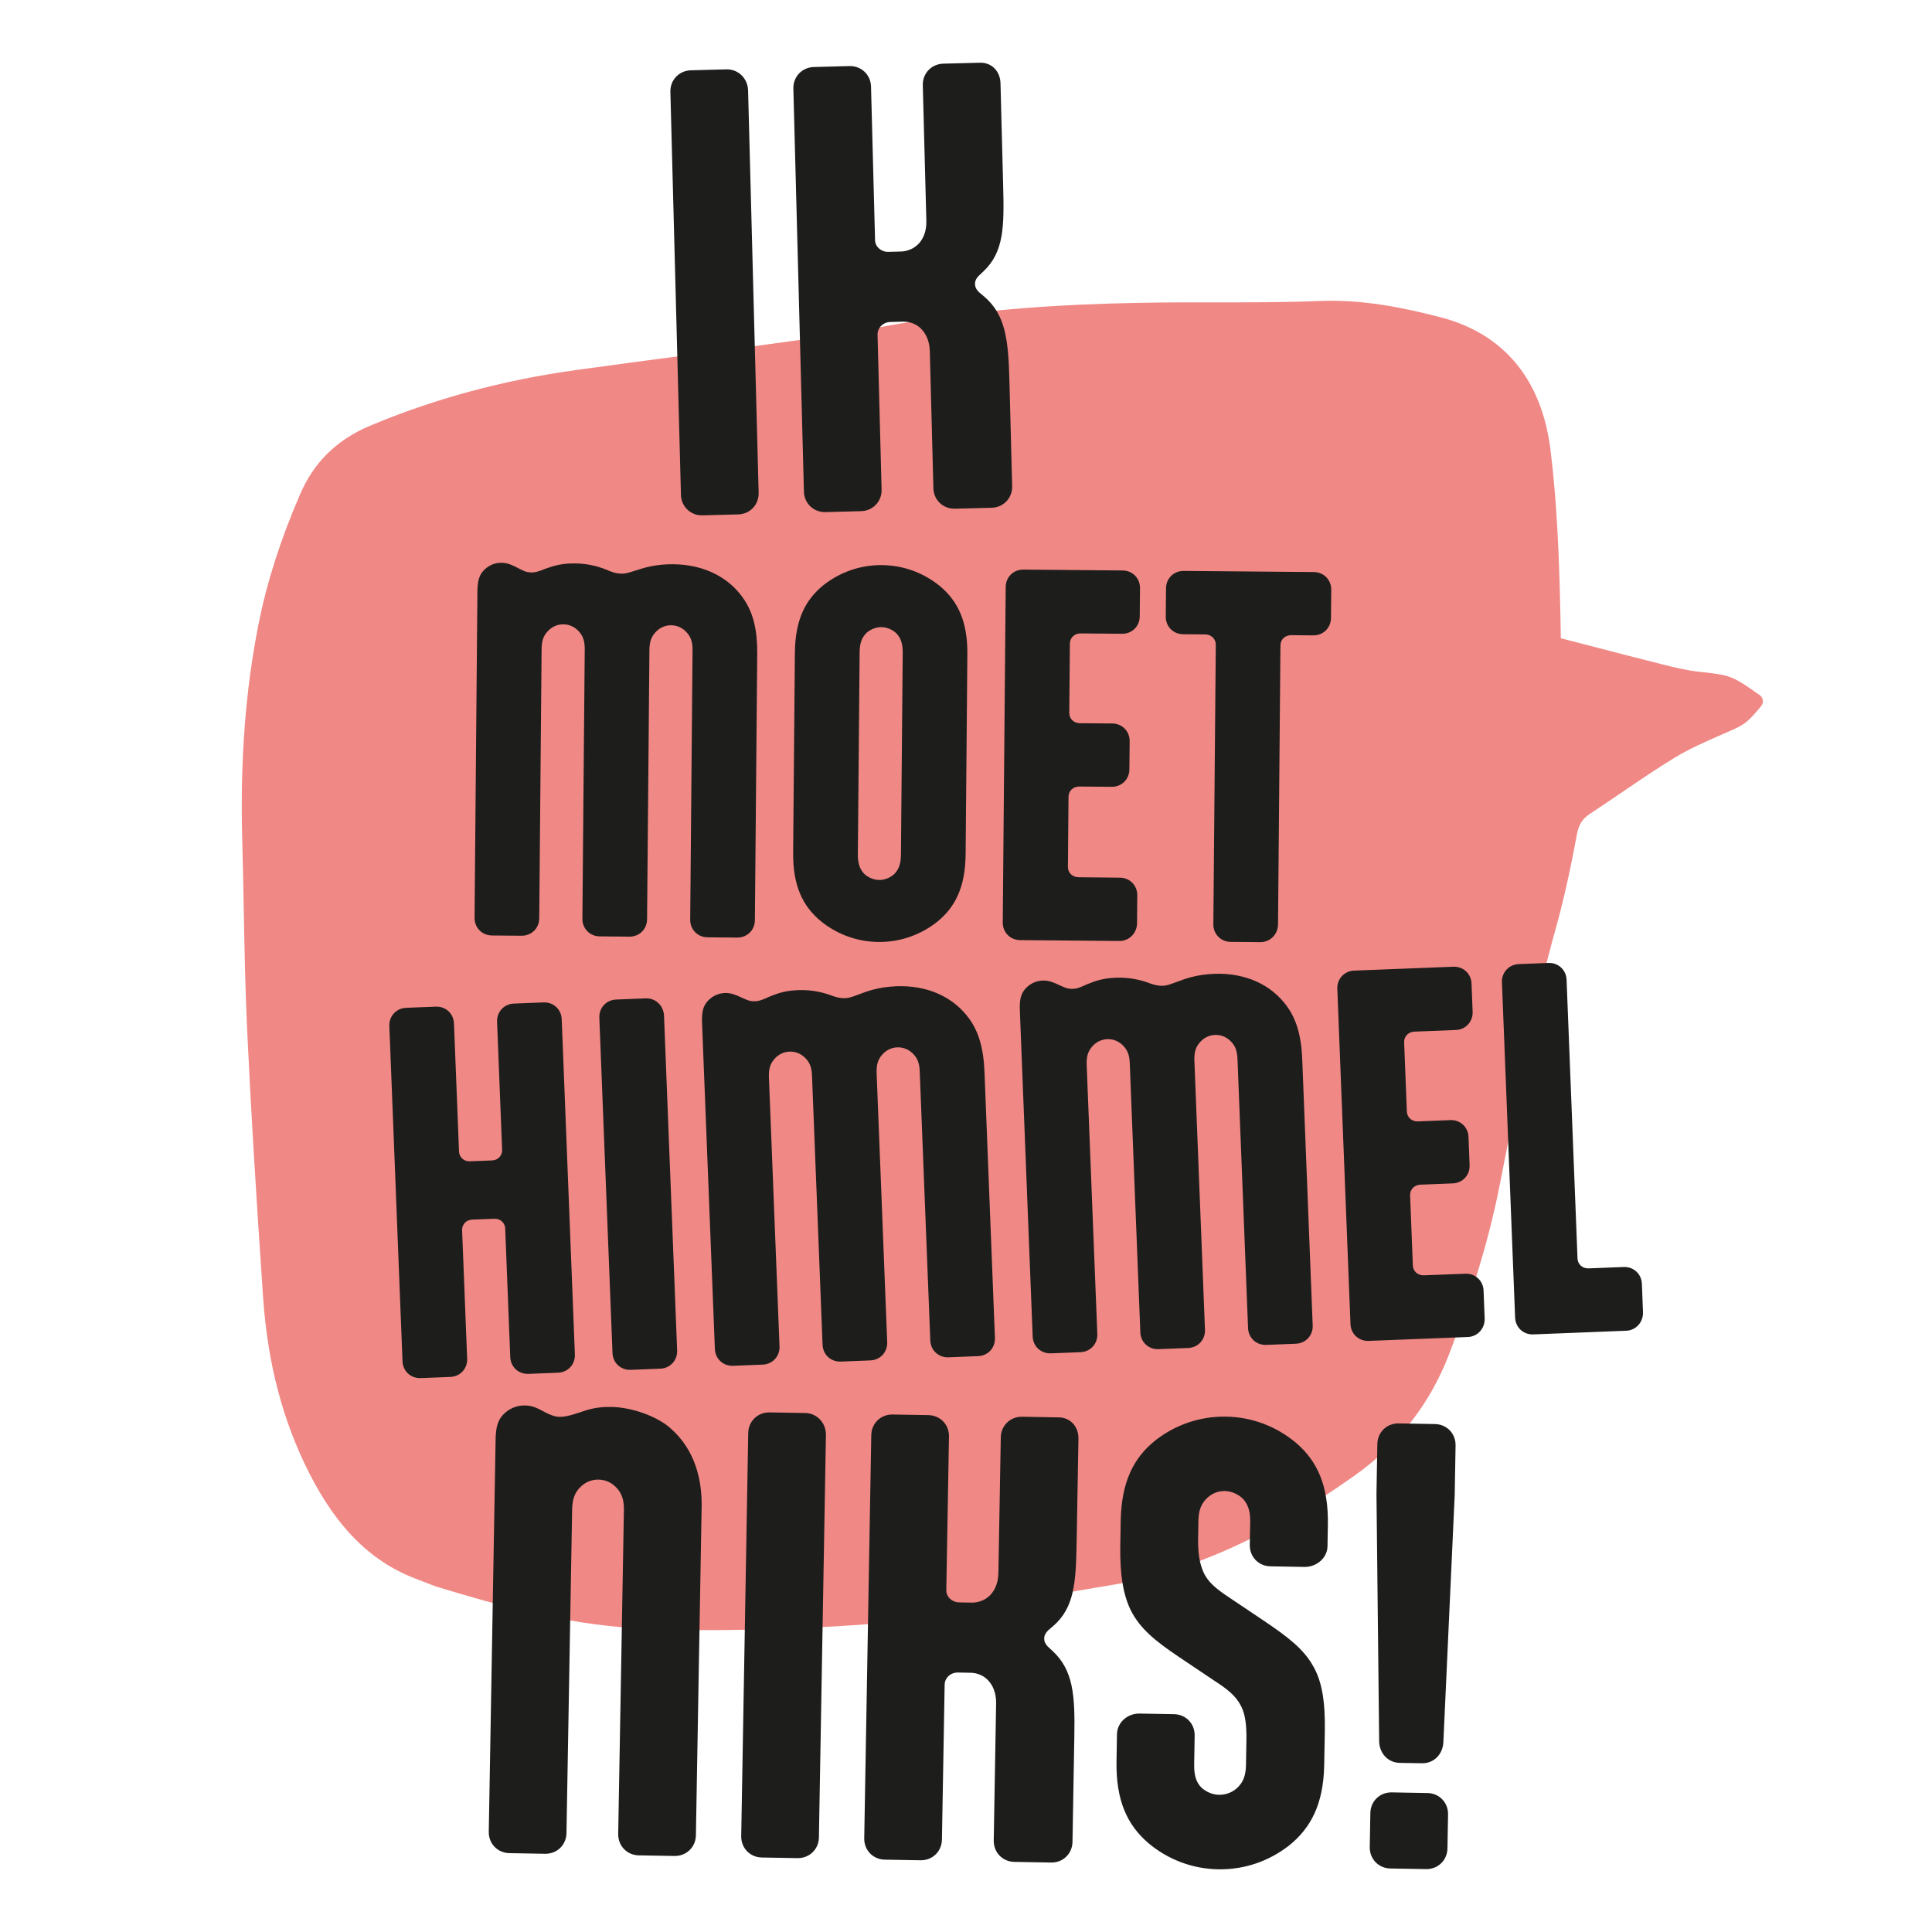 <?xml version="1.0" encoding="UTF-8"?>
<!-- Generator: Adobe Illustrator 28.0.0, SVG Export Plug-In . SVG Version: 6.00 Build 0)  -->
<svg xmlns="http://www.w3.org/2000/svg" xmlns:xlink="http://www.w3.org/1999/xlink" version="1.1" id="Laag_1" x="0px" y="0px" viewBox="0 0 512 512" style="enable-background:new 0 0 512 512;" xml:space="preserve">
<style type="text/css">
	.st0{fill:#F08885;}
	.st1{clip-path:url(#SVGID_00000134928362733856533850000004235422769848111286_);fill:#1D1D1B;}
</style>
<g>
	<g>
		<path class="st0" d="M64.58,240.14c0.2,10.71,0.4,21.78,0.91,32.67c0.97,20.57,2.28,42.47,4.23,70.99    c1.2,17.49,5.2,32.72,12.21,46.55c7.55,14.88,16.78,23.89,29.04,28.33c0.64,0.23,1.28,0.49,1.91,0.74    c1.1,0.44,2.24,0.89,3.43,1.25c15.23,4.63,33.02,9.66,51.57,10.77c10.36,0.62,21.72,0.72,34.75,0.33    c16.89-0.52,33.39-1.23,49.63-4.18c3.31-0.6,6.61-1.21,9.92-1.82c10.3-1.89,20.96-3.85,31.46-5.56    c21.37-3.47,42.06-12.69,65.12-29.01c11.65-8.24,20.11-19.02,25.15-32.04c6.32-16.34,10.74-31.05,13.5-44.99    c0.75-3.79,1.49-7.58,2.23-11.37c3.66-18.77,7.44-38.17,12.69-56.9c2.48-8.83,4.27-17.87,5.56-24.76    c0.49-2.62,1.46-4.15,3.46-5.47c2.73-1.79,5.43-3.63,8.13-5.47c4.68-3.18,9.52-6.48,14.41-9.46c3.85-2.34,8.14-4.21,12.3-6.03    l2.53-1.11c3.34-1.48,4.46-2.1,8.04-6.55c0.34-0.42,0.49-0.96,0.41-1.49c-0.07-0.53-0.36-1.01-0.81-1.33    c-7.25-5.11-7.69-5.29-15.5-6.14l-0.58-0.06c-3.17-0.35-6.3-1.1-9.78-1.97c-6.42-1.61-12.83-3.28-19.69-5.06l-7.18-1.86    l-0.01-0.71c-0.03-1.68-0.06-3.39-0.09-5.1c-0.35-16.42-0.93-30.2-2.63-44.05c-2.29-18.71-12.4-30.89-29.22-35.22    c-9.26-2.38-20.25-4.77-31.91-4.29c-9.33,0.37-18.85,0.36-28.06,0.36c-2.47,0-4.94,0-7.41,0c-4,0.01-7.87,0.04-11.62,0.11    c-23.04,0.4-41.75,1.9-59.51,4.74c-3.67,0.59-7.33,1.24-11,1.89c-5.14,0.92-10.45,1.87-15.69,2.6c-11.43,1.6-23.05,3.14-34.3,4.63    c-9.88,1.31-19.76,2.62-29.63,3.98c-19.17,2.65-37.49,7.6-54.47,14.74c-8.81,3.7-14.88,9.65-18.56,18.18    c-5.18,12-8.76,23.16-10.95,34.12c-3.51,17.57-4.94,36.27-4.38,57.19C64.36,228.23,64.47,234.19,64.58,240.14"></path>
	</g>
	<g>
		<defs>
			<rect id="SVGID_1_" x="103.17" y="16.62" width="332.24" height="478.76"></rect>
		</defs>
		<clipPath id="SVGID_00000168091160101237635300000007210416017103975567_">
			<use xlink:href="#SVGID_1_" style="overflow:visible;"></use>
		</clipPath>
		<path style="clip-path:url(#SVGID_00000168091160101237635300000007210416017103975567_);fill:#1D1D1B;" d="M313.69,151.3    c-2.62-0.02-4.66,1.98-4.68,4.6l-0.07,7.5c-0.02,2.62,1.98,4.66,4.6,4.68l5.83,0.05c1.67,0.01,2.85,1.22,2.83,2.76l-0.65,74.04    c-0.02,2.62,1.98,4.66,4.6,4.68l7.86,0.07c2.62,0.02,4.66-2.1,4.68-4.72l0.64-73.92c0.01-1.55,1.21-2.73,2.88-2.71l5.83,0.05    c2.62,0.02,4.66-1.98,4.68-4.6l0.07-7.5c0.02-2.62-1.98-4.66-4.6-4.68L313.69,151.3z M285.84,232.48    c-1.67-0.01-2.85-1.22-2.83-2.76l0.16-18.57c0.01-1.55,1.21-2.73,2.88-2.71l8.57,0.07c2.62,0.02,4.66-1.98,4.68-4.6l0.07-7.5    c0.02-2.62-1.98-4.66-4.6-4.68l-8.57-0.07c-1.67-0.01-2.85-1.21-2.83-2.76l0.16-18.33c0.01-1.55,1.21-2.73,2.88-2.71l10.95,0.1    c2.62,0.02,4.66-1.98,4.68-4.6l0.07-7.5c0.02-2.62-1.98-4.66-4.6-4.68l-26.31-0.23c-2.62-0.02-4.66,1.98-4.68,4.6l-0.78,88.91    c-0.02,2.62,1.98,4.66,4.6,4.68l26.31,0.23c2.62,0.02,4.66-2.1,4.68-4.72l0.06-7.38c0.02-2.62-1.98-4.66-4.6-4.68L285.84,232.48z     M238.76,226.59c-0.02,2.62-0.75,4.04-1.83,5.1c-1.08,0.94-2.51,1.53-3.94,1.51c-1.43-0.01-2.85-0.62-3.91-1.58    c-1.06-1.08-1.76-2.52-1.74-5.13l0.47-53.68c0.02-2.62,0.75-4.04,1.83-5.1c1.08-0.94,2.51-1.53,3.94-1.51    c1.43,0.01,2.85,0.62,3.91,1.58c1.06,1.08,1.76,2.52,1.74,5.13L238.76,226.59z M210.19,225.98c-0.08,8.69,2.5,14.07,7.22,18.04    c4.25,3.49,9.59,5.56,15.43,5.61c5.83,0.05,11.21-1.93,15.52-5.34c4.8-3.89,7.46-9.22,7.54-17.91l0.46-52.97    c0.08-8.69-2.5-14.07-7.22-18.04c-4.25-3.49-9.59-5.56-15.43-5.61c-5.83-0.05-11.21,1.93-15.52,5.34    c-4.8,3.89-7.46,9.22-7.54,17.91L210.19,225.98z M143.53,171.95c0.02-2.38,0.63-3.57,1.59-4.63c1.08-1.18,2.52-1.88,4.18-1.87    c1.67,0.01,3.09,0.74,4.15,1.94c0.94,1.08,1.53,2.28,1.51,4.66l-0.62,71.42c-0.02,2.62,1.98,4.66,4.6,4.68l7.86,0.07    c2.62,0.02,4.66-1.98,4.68-4.6l0.62-71.3c0.02-2.5,0.63-3.68,1.59-4.75c1.08-1.18,2.52-1.88,4.18-1.87s3.09,0.74,4.15,1.94    c0.94,1.08,1.53,2.28,1.51,4.66l-0.62,71.42c-0.02,2.62,1.98,4.66,4.6,4.68l7.86,0.07c2.62,0.02,4.66-1.98,4.68-4.6l0.62-70.58    c0.06-6.43-1.1-10.72-3.33-14.19c-3.88-5.99-10.63-9.5-18.96-9.57c-4.76-0.04-7.86,1-9.66,1.58c-1.55,0.46-2.63,0.93-3.94,0.92    c-1.43-0.01-2.38-0.38-3.33-0.74c-1.9-0.85-5.1-1.95-9.03-1.98c-2.26-0.02-4.41,0.2-7.03,1.13c-0.95,0.23-2.87,1.28-4.42,1.27    c-1.67-0.01-2.26-0.5-3.09-0.86l-0.71-0.36c-1.42-0.73-2.61-1.33-4.27-1.35c-2.02-0.02-3.7,0.92-4.78,2.1    c-1.08,1.18-1.57,2.6-1.6,5.46l-0.76,86.53c-0.02,2.62,1.98,4.66,4.6,4.68l7.86,0.07c2.62,0.02,4.66-1.98,4.68-4.6L143.53,171.95z    "></path>
		<path style="clip-path:url(#SVGID_00000168091160101237635300000007210416017103975567_);fill:#1D1D1B;" d="M213.05,130.28    c0.08,3.14,2.58,5.51,5.72,5.43l9.43-0.25c3.14-0.08,5.51-2.58,5.43-5.72l-1.07-41.03c-0.05-1.86,1.49-3.33,3.35-3.38l3.43-0.09    c1.29-0.03,3.16,0.35,4.62,1.74c1.32,1.25,2.37,3.23,2.45,6.09l0.95,36.31c0.08,3.14,2.58,5.51,5.72,5.43l9.72-0.25    c3.14-0.08,5.51-2.58,5.43-5.72l-0.73-28.02c-0.28-10.86-1.03-17.43-6.74-22.28l-1.32-1.11c-0.73-0.7-1.04-1.4-1.06-2.12    c-0.02-0.71,0.25-1.44,0.94-2.17l1.26-1.18c5.44-5.15,5.56-11.73,5.27-22.6l-0.71-27.3c-0.08-3.15-2.29-5.52-5.44-5.44l-9.72,0.25    c-3.14,0.08-5.51,2.58-5.43,5.72l0.94,35.88c0.07,2.72-0.74,4.6-1.85,5.91c-1.39,1.61-3.37,2.23-4.8,2.27l-3.43,0.09    c-1.86,0.05-3.47-1.34-3.51-3.06l-1.07-40.74c-0.08-3.14-2.58-5.51-5.72-5.43l-9.43,0.25c-3.14,0.08-5.51,2.58-5.43,5.72    L213.05,130.28z M198.25,23.95c-0.08-3.14-2.58-5.65-5.73-5.57l-9.43,0.25c-3.14,0.08-5.51,2.58-5.43,5.72l2.8,106.79    c0.08,3.14,2.58,5.51,5.72,5.43l9.44-0.25c3.14-0.08,5.51-2.58,5.43-5.72L198.25,23.95z"></path>
		<path style="clip-path:url(#SVGID_00000168091160101237635300000007210416017103975567_);fill:#1D1D1B;" d="M415.16,259.65    c-0.1-2.62-2.2-4.56-4.82-4.46l-7.85,0.31c-2.62,0.1-4.56,2.2-4.46,4.82l3.49,88.85c0.1,2.62,2.2,4.56,4.82,4.46l24.62-0.97    c2.62-0.1,4.55-2.32,4.45-4.94l-0.29-7.49c-0.1-2.62-2.2-4.56-4.82-4.46l-9.28,0.36c-1.67,0.07-2.9-1.08-2.96-2.62L415.16,259.65z     M377.38,337.97c-1.67,0.07-2.9-1.08-2.96-2.62l-0.73-18.55c-0.06-1.55,1.08-2.78,2.75-2.85l8.56-0.34    c2.62-0.1,4.56-2.2,4.46-4.82l-0.29-7.49c-0.1-2.62-2.2-4.56-4.82-4.46l-8.56,0.34c-1.67,0.07-2.9-1.08-2.96-2.62l-0.72-18.32    c-0.06-1.55,1.08-2.78,2.75-2.85l10.94-0.43c2.62-0.1,4.56-2.2,4.46-4.82l-0.29-7.49c-0.1-2.62-2.2-4.56-4.82-4.46l-26.29,1.03    c-2.62,0.1-4.56,2.2-4.46,4.82l3.49,88.85c0.1,2.62,2.2,4.56,4.82,4.46l26.29-1.03c2.62-0.1,4.55-2.32,4.45-4.94l-0.29-7.37    c-0.1-2.62-2.2-4.56-4.82-4.46L377.38,337.97z M287.98,282.16c-0.09-2.38,0.45-3.59,1.36-4.7c1.02-1.23,2.42-2,4.09-2.07    c1.67-0.07,3.12,0.59,4.24,1.74c0.99,1.03,1.63,2.2,1.73,4.58l2.8,71.37c0.1,2.62,2.2,4.56,4.82,4.46l7.85-0.31    c2.62-0.1,4.56-2.2,4.46-4.82l-2.8-71.25c-0.1-2.5,0.45-3.71,1.36-4.82c1.02-1.23,2.42-2,4.09-2.07c1.67-0.07,3.12,0.59,4.24,1.74    c0.99,1.03,1.63,2.2,1.73,4.58l2.8,71.36c0.1,2.62,2.2,4.56,4.82,4.46l7.85-0.31c2.62-0.1,4.56-2.2,4.46-4.82l-2.77-70.53    c-0.25-6.42-1.61-10.66-4.01-14.02c-4.16-5.79-11.07-8.98-19.4-8.65c-4.76,0.19-7.81,1.38-9.57,2.04    c-1.53,0.54-2.58,1.05-3.89,1.11c-1.43,0.06-2.39-0.26-3.36-0.58c-1.94-0.76-5.19-1.7-9.11-1.55c-2.26,0.09-4.39,0.41-6.97,1.47    c-0.94,0.28-2.8,1.42-4.35,1.48c-1.67,0.06-2.28-0.39-3.13-0.71L280.6,261c-1.46-0.66-2.67-1.21-4.33-1.14    c-2.02,0.08-3.65,1.1-4.67,2.33c-1.02,1.23-1.44,2.68-1.33,5.53l3.4,86.47c0.1,2.62,2.2,4.56,4.82,4.46l7.85-0.31    c2.62-0.1,4.56-2.2,4.46-4.82L287.98,282.16z M203.77,285.46c-0.09-2.38,0.45-3.59,1.36-4.7c1.02-1.23,2.42-2,4.09-2.07    c1.67-0.07,3.12,0.59,4.24,1.74c0.99,1.03,1.64,2.2,1.73,4.58l2.8,71.36c0.1,2.62,2.2,4.56,4.82,4.46l7.85-0.31    c2.62-0.1,4.56-2.2,4.46-4.82l-2.8-71.25c-0.1-2.5,0.45-3.71,1.36-4.82c1.02-1.23,2.42-2,4.09-2.07c1.67-0.06,3.12,0.59,4.24,1.74    c0.99,1.03,1.64,2.2,1.73,4.58l2.8,71.36c0.1,2.62,2.2,4.56,4.82,4.46l7.85-0.31c2.62-0.1,4.56-2.2,4.46-4.82l-2.77-70.53    c-0.25-6.42-1.61-10.66-4.01-14.02c-4.16-5.79-11.07-8.98-19.4-8.65c-4.76,0.19-7.81,1.38-9.57,2.04    c-1.53,0.54-2.58,1.05-3.89,1.11c-1.43,0.06-2.39-0.26-3.36-0.58c-1.94-0.76-5.19-1.7-9.11-1.55c-2.26,0.09-4.39,0.41-6.97,1.47    c-0.94,0.28-2.8,1.42-4.35,1.48c-1.67,0.07-2.28-0.39-3.13-0.71l-0.73-0.33c-1.45-0.66-2.67-1.21-4.33-1.14    c-2.02,0.08-3.65,1.1-4.67,2.33c-1.02,1.23-1.44,2.68-1.33,5.53l3.4,86.47c0.1,2.62,2.2,4.56,4.82,4.46l7.85-0.31    c2.62-0.1,4.56-2.2,4.46-4.82L203.77,285.46z M175.97,269.16c-0.1-2.62-2.21-4.68-4.83-4.58l-7.85,0.31    c-2.62,0.1-4.56,2.2-4.46,4.82l3.49,88.85c0.1,2.62,2.2,4.56,4.82,4.46l7.85-0.31c2.62-0.1,4.56-2.2,4.46-4.82L175.97,269.16z     M130.92,322.99c2.02-0.08,2.92,1.43,2.96,2.5l1.34,34.14c0.1,2.62,2.2,4.56,4.82,4.46l7.85-0.31c2.62-0.1,4.56-2.2,4.46-4.82    l-3.49-88.85c-0.1-2.62-2.2-4.56-4.82-4.46l-7.85,0.31c-2.62,0.1-4.56,2.2-4.46,4.82l1.34,34.02c0.04,1.07-0.73,2.65-2.75,2.73    l-5.71,0.22c-2.02,0.08-2.91-1.43-2.96-2.5l-1.34-34.02c-0.1-2.62-2.2-4.56-4.82-4.46l-7.85,0.31c-2.62,0.1-4.56,2.2-4.46,4.82    l3.49,88.85c0.1,2.62,2.2,4.56,4.82,4.46l7.85-0.31c2.62-0.1,4.56-2.2,4.46-4.82l-1.34-34.14c-0.04-1.07,0.73-2.65,2.75-2.73    L130.92,322.99z"></path>
		<path style="clip-path:url(#SVGID_00000168091160101237635300000007210416017103975567_);fill:#1D1D1B;" d="M385.51,396.21    l0.23-13.15c0.05-3.15-2.33-5.62-5.48-5.67l-9.58-0.17c-3.15-0.06-5.62,2.33-5.67,5.48l-0.23,13.15l0.71,65.66    c0.09,3.15,2.33,5.62,5.48,5.67l5.86,0.1c3.15,0.06,5.48-2.34,5.67-5.48L385.51,396.21z M377.92,495.33    c3.14,0.06,5.62-2.33,5.67-5.48l0.16-9.01c0.05-3.15-2.33-5.62-5.48-5.67l-9.44-0.17c-3.15-0.05-5.62,2.33-5.67,5.48L363,489.5    c-0.05,3.15,2.33,5.62,5.48,5.67L377.92,495.33z M351.09,458.97c0.14-8.15-0.77-13.46-3.13-17.5c-2.5-4.48-6.73-7.7-12.81-11.81    l-9.19-6.17c-3.54-2.35-5.79-4.11-7.03-6.85c-0.96-2.16-1.49-4.89-1.42-8.89l0.08-4.72c0.05-2.86,0.79-4.42,1.96-5.69    c1.31-1.41,3.04-2.24,5.04-2.2c1.72,0.03,3.42,0.78,4.69,1.94c1.26,1.31,2.09,3.04,2.04,6.19l-0.11,6.15    c-0.06,3.15,2.33,5.62,5.48,5.67l9.01,0.16c3.15,0.05,6.05-2.33,6.1-5.47l0.1-5.72c0.18-10.44-2.85-16.93-8.49-21.74    c-5.08-4.24-11.47-6.78-18.47-6.9c-7.01-0.12-13.48,2.2-18.7,6.25c-5.8,4.62-9.06,11-9.24,21.43l-0.11,6.43    c-0.13,7.72,0.77,13.03,2.71,17.07c2.49,5.05,6.72,8.41,13.08,12.67l9.19,6.17c3.39,2.2,5.65,3.96,7.03,6.7    c1.11,2.17,1.49,5.03,1.41,9.18l-0.11,6.43c-0.05,2.86-0.79,4.42-1.96,5.69c-1.31,1.41-3.19,2.23-5.19,2.2    c-1.72-0.03-3.42-0.77-4.69-1.94c-1.26-1.31-1.95-3.04-1.89-6.18l0.13-7.58c0.05-3.15-2.33-5.62-5.48-5.67l-9.15-0.16    c-3.15-0.05-5.9,2.33-5.96,5.47l-0.12,7.15c-0.18,10.44,2.85,16.93,8.49,21.75c5.08,4.24,11.47,6.78,18.47,6.9    c7.01,0.12,13.48-2.2,18.7-6.25c5.8-4.62,9.2-11,9.38-21.43L351.09,458.97z M229.03,487.16c-0.06,3.15,2.33,5.62,5.48,5.67    l9.44,0.16c3.15,0.05,5.62-2.33,5.67-5.48l0.72-41.04c0.03-1.86,1.63-3.26,3.49-3.23l3.43,0.06c1.29,0.02,3.14,0.48,4.54,1.94    c1.26,1.31,2.23,3.33,2.18,6.19l-0.63,36.32c-0.05,3.15,2.33,5.62,5.48,5.67l9.72,0.17c3.15,0.06,5.62-2.33,5.67-5.48l0.49-28.02    c0.19-10.87-0.27-17.45-5.76-22.56l-1.27-1.17c-0.7-0.73-0.98-1.45-0.96-2.16c0.01-0.71,0.31-1.42,1.04-2.13l1.31-1.12    c5.66-4.91,6.06-11.48,6.25-22.35l0.48-27.31c0.05-3.15-2.05-5.61-5.19-5.67l-9.72-0.17c-3.15-0.06-5.62,2.33-5.67,5.48    l-0.63,35.89c-0.05,2.72-0.94,4.56-2.1,5.83c-1.46,1.55-3.47,2.08-4.9,2.06l-3.43-0.06c-1.86-0.03-3.41-1.49-3.38-3.21l0.71-40.75    c0.06-3.15-2.33-5.62-5.48-5.67l-9.44-0.16c-3.15-0.06-5.62,2.33-5.67,5.48L229.03,487.16z M218.88,380.28    c0.05-3.14-2.33-5.76-5.48-5.82l-9.44-0.16c-3.15-0.06-5.62,2.33-5.67,5.48l-1.86,106.81c-0.05,3.15,2.33,5.62,5.48,5.67    l9.44,0.16c3.14,0.05,5.62-2.33,5.67-5.48L218.88,380.28z M163.83,486.02c-0.05,3.15,2.33,5.62,5.48,5.67l9.44,0.16    c3.14,0.05,5.62-2.33,5.67-5.48l1.52-87.08c0.12-6.86-1.6-15.05-8.36-20.88c-3.1-2.77-9.63-5.46-15.64-5.56    c-2.14-0.04-4.44,0.21-6.59,0.89c-2.16,0.68-4.89,1.77-7.04,1.74c-1.29-0.02-2.28-0.47-3.27-0.92l-0.85-0.44    c-1.7-0.89-2.98-1.63-5.12-1.66c-2.43-0.04-4.45,1.07-5.76,2.47c-1.31,1.41-1.91,3.11-1.97,6.55l-1.81,103.95    c-0.06,3.15,2.33,5.62,5.48,5.67l9.44,0.17c3.15,0.05,5.62-2.33,5.67-5.48l1.5-85.79c0.05-2.86,0.79-4.42,1.96-5.69    c1.31-1.41,3.04-2.24,5.04-2.2c2,0.03,3.7,0.92,4.96,2.37c1.12,1.31,1.81,2.89,1.76,5.75L163.83,486.02z"></path>
	</g>
</g>
</svg>
